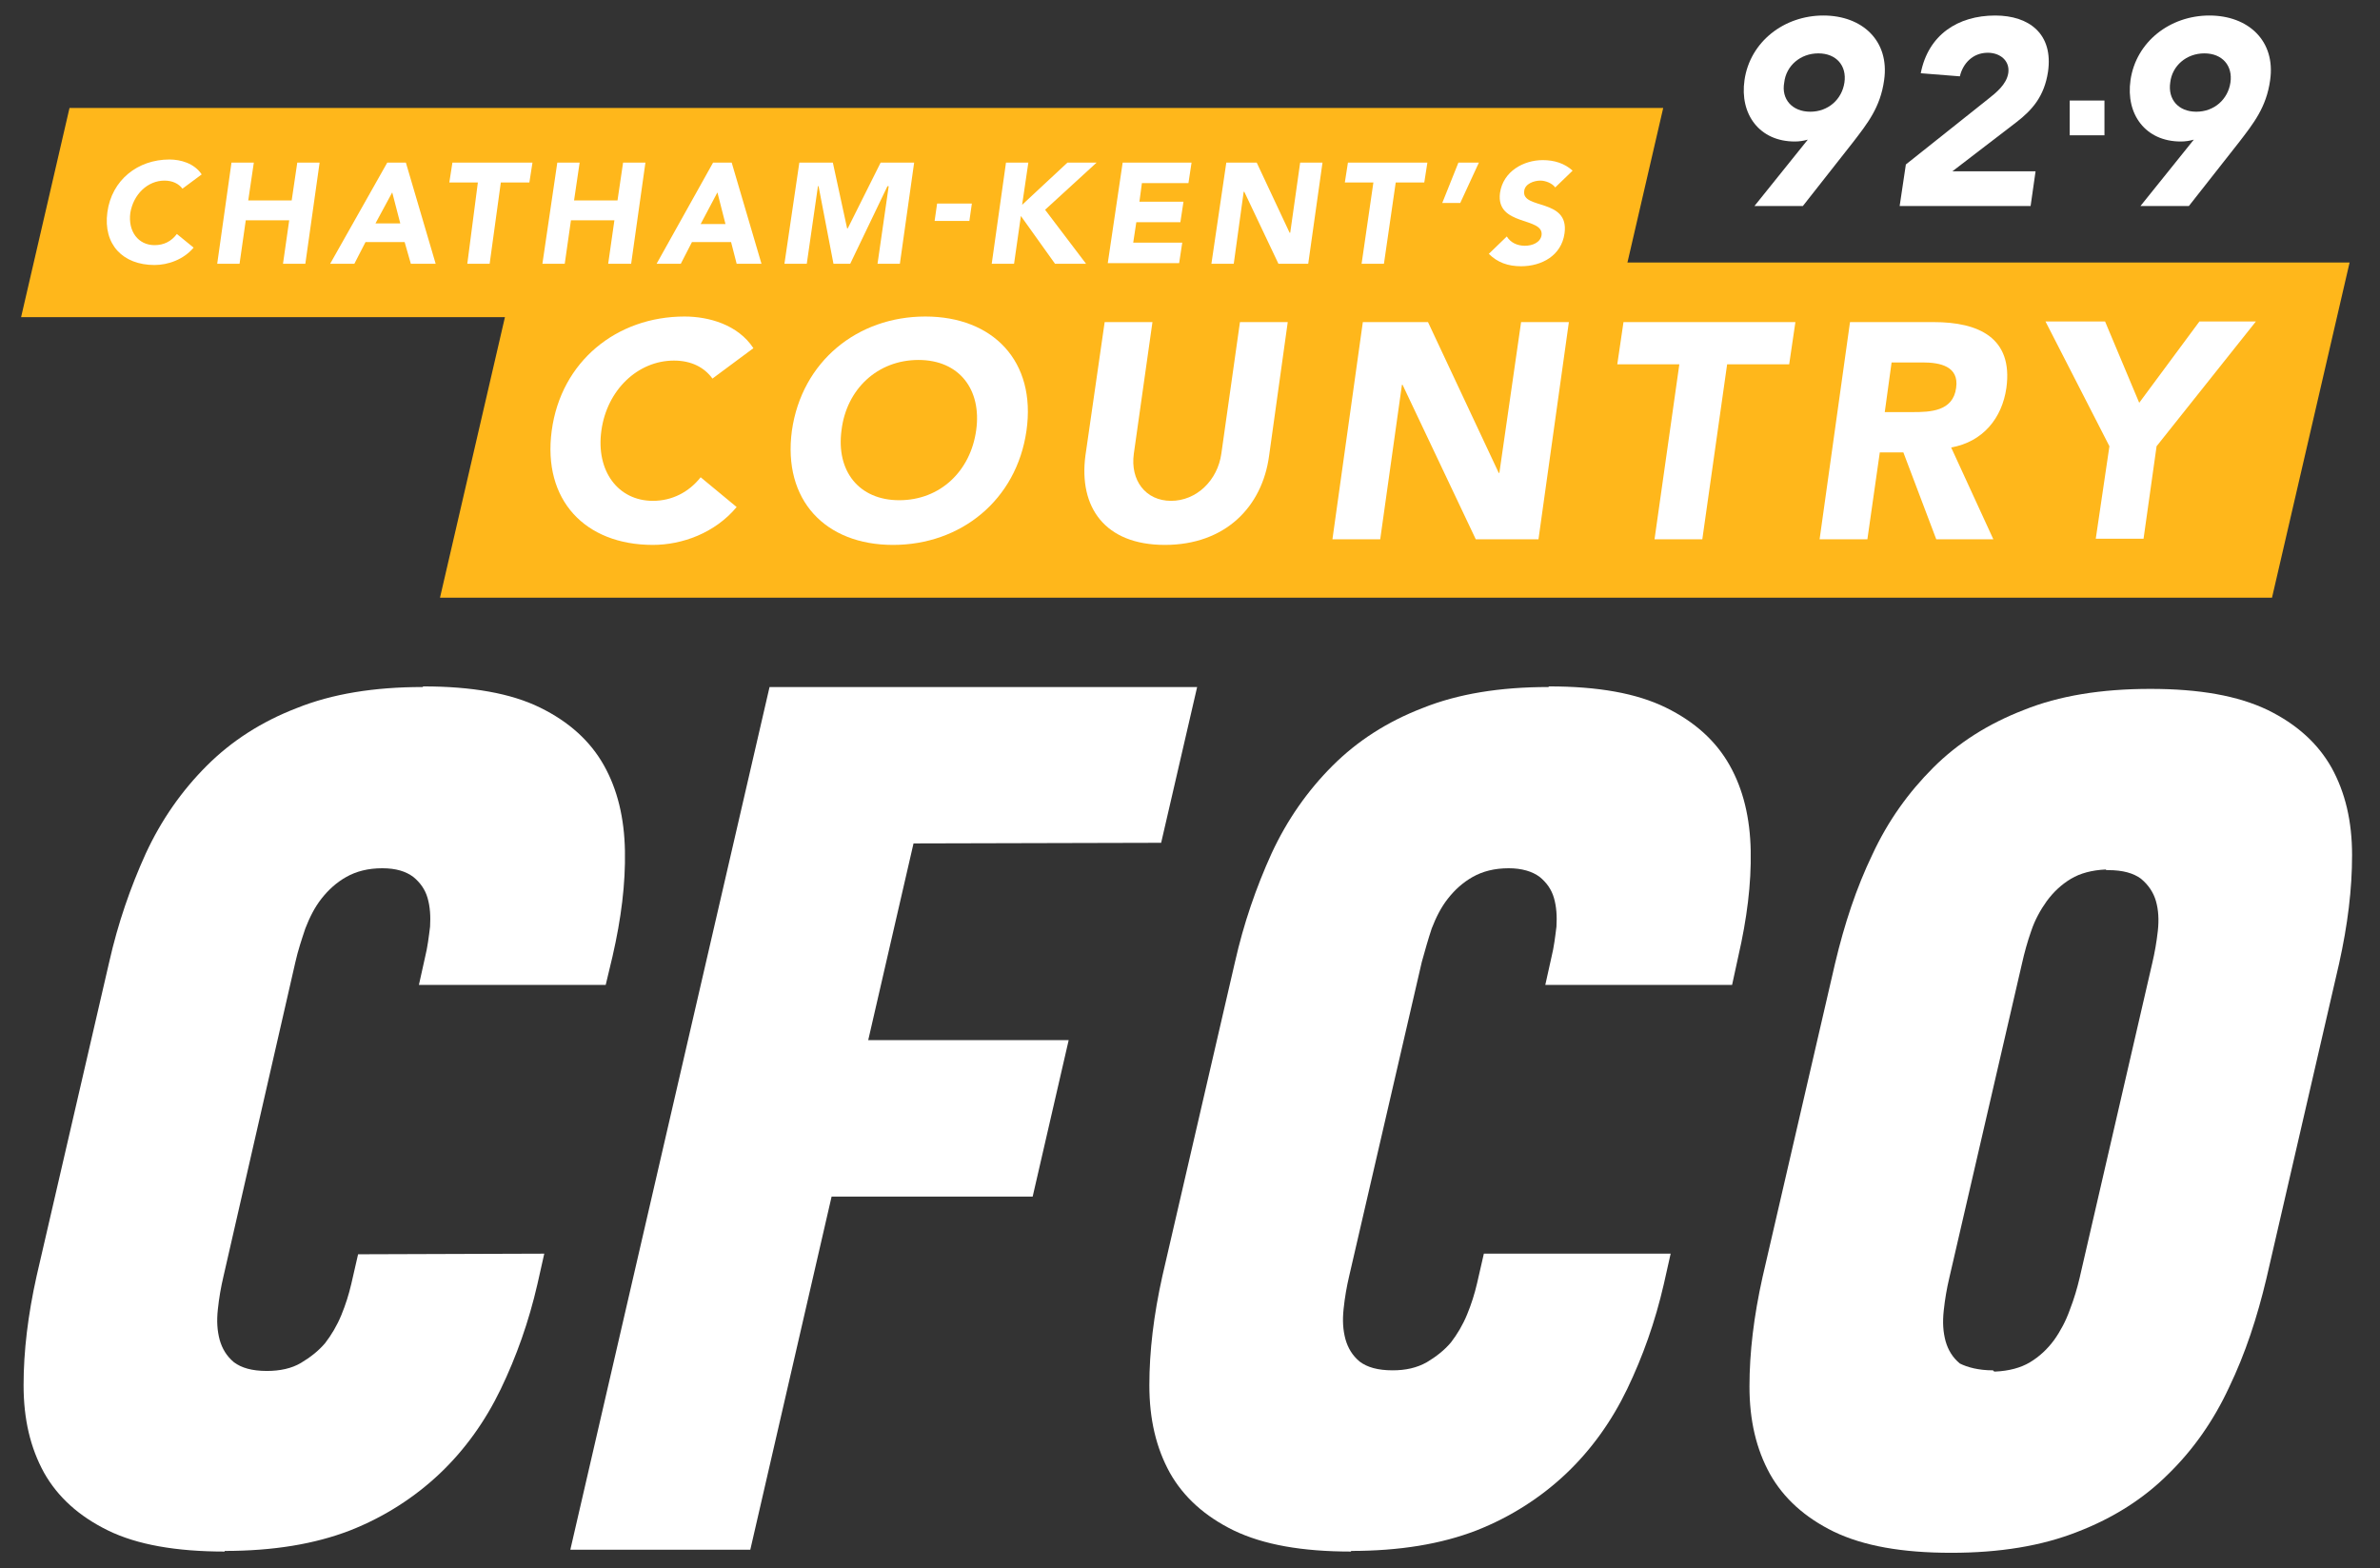 <?xml version="1.0" encoding="utf-8"?>
<!-- Generator: Adobe Illustrator 24.0.1, SVG Export Plug-In . SVG Version: 6.00 Build 0)  -->
<svg version="1.1" id="Layer_1" xmlns="http://www.w3.org/2000/svg" xmlns:xlink="http://www.w3.org/1999/xlink" x="0px" y="0px"
	 viewBox="0 0 383.5 252.7" style="enable-background:new 0 0 383.5 252.7;" xml:space="preserve">
<rect x="0" y="0" width="383.5" height="252.7" fill="#333333" stroke="none"/>
<style type="text/css">
	.st0{fill:#FFFFFF;}
	.st1{fill:#FFB71B;}
</style>
<g id="Layer_3">
	<g>
		<g>
			<path class="st0" d="M295.7,155.2c1.5-6.3,3.4-12.1,6-17.5c2.5-5.4,5.8-10,9.8-14c4-4,8.9-7.1,14.6-9.3
				c5.7-2.3,12.5-3.4,20.4-3.4s14.1,1.1,18.9,3.4c4.7,2.3,8.1,5.4,10.3,9.3c2.2,4,3.3,8.6,3.3,14.1s-0.7,11.2-2.1,17.5l-11.7,50.7
				c-1.5,6.3-3.4,12.1-6,17.5c-2.5,5.4-5.8,10.1-9.8,14c-4,4-8.9,7.1-14.6,9.3c-5.8,2.3-12.6,3.4-20.4,3.4c-7.9,0-14.1-1.1-18.9-3.4
				c-4.7-2.3-8.1-5.4-10.3-9.3c-2.2-4-3.3-8.6-3.3-14.1s0.7-11.3,2.1-17.6L295.7,155.2z M321.1,220.8c0.1,0,0.1,0,0.1,0.1
				c0,0,0.1,0.1,0.3,0.1c2.2-0.1,4.1-0.6,5.6-1.5c1.5-0.9,2.8-2.1,3.9-3.6c1-1.4,1.9-3.1,2.5-4.8c0.7-1.8,1.2-3.5,1.6-5.2l11.7-50.7
				c0.4-1.7,0.7-3.4,0.9-5.2c0.2-1.8,0.1-3.4-0.3-4.8s-1.2-2.6-2.4-3.6c-1.2-0.9-2.9-1.4-5.3-1.4c-0.2,0-0.4,0-0.4-0.1
				c-2.2,0.1-4.1,0.6-5.6,1.5s-2.8,2.1-3.9,3.6c-1,1.4-1.9,3-2.5,4.8c-0.6,1.7-1.1,3.5-1.5,5.3l-11.7,50.6c-0.4,1.7-0.7,3.4-0.9,5.3
				s-0.1,3.4,0.3,4.9c0.4,1.4,1.1,2.6,2.3,3.6C317,220.3,318.8,220.8,321.1,220.8z"/>
			<path class="st0" d="M87.7,202l-1.1,4.9c-1.4,6.1-3.4,11.7-5.9,16.9s-5.8,9.8-9.8,13.6s-8.9,7-14.5,9.2
				c-5.7,2.2-12.4,3.3-20.2,3.3l0,0.1c-7.8,0-14.1-1.1-18.8-3.4c-4.7-2.3-8.1-5.4-10.3-9.3c-2.2-4-3.3-8.6-3.3-14.1
				s0.7-11.3,2.1-17.6l11.7-50.6c1.4-6.2,3.4-12,5.9-17.5c2.5-5.4,5.8-10.1,9.8-14.1c4-4,8.8-7.1,14.5-9.3
				c5.7-2.3,12.5-3.4,20.3-3.4l0.1-0.1c7.8,0,14.1,1.1,18.8,3.4c4.7,2.3,8.1,5.4,10.3,9.3s3.3,8.5,3.4,13.8c0.1,5.3-0.6,10.9-2,17
				l-1.1,4.6H67.5l1-4.5c0.4-1.6,0.6-3.3,0.8-4.9c0.1-1.7,0-3.2-0.4-4.6s-1.2-2.5-2.3-3.4c-1.2-0.9-2.8-1.4-5-1.4
				c-2.3,0-4.2,0.5-5.8,1.4s-2.9,2.1-4,3.5c-1.1,1.4-1.9,3-2.6,4.8c-0.6,1.8-1.2,3.6-1.6,5.4L36,205.7c-0.4,1.7-0.7,3.4-0.9,5.3
				s-0.1,3.4,0.3,4.9c0.4,1.4,1.1,2.6,2.3,3.6c1.2,0.9,2.9,1.4,5.3,1.4c2.1,0,4-0.4,5.5-1.3s2.8-1.9,3.9-3.2c1-1.3,1.9-2.8,2.6-4.5
				c0.7-1.7,1.2-3.3,1.6-5l1.1-4.8L87.7,202L87.7,202z"/>
			<path class="st0" d="M147.2,135.9l-7.3,31.7h32.3l-5.8,25.2H134l-13.1,56.9h-29l32.1-139h68.9l-5.8,25.1L147.2,135.9L147.2,135.9
				z"/>
			<path class="st0" d="M269.2,202l-1.1,4.9c-1.4,6.1-3.4,11.7-5.9,16.9s-5.8,9.8-9.8,13.6s-8.9,7-14.5,9.2
				c-5.7,2.2-12.4,3.3-20.2,3.3l0,0.1c-7.9,0-14.1-1.1-18.9-3.4c-4.7-2.3-8.1-5.4-10.3-9.3c-2.2-4-3.3-8.6-3.3-14.1
				s0.7-11.3,2.1-17.6l11.7-50.6c1.4-6.2,3.4-12,5.9-17.5c2.5-5.4,5.8-10.1,9.8-14.1c4-4,8.8-7.1,14.5-9.3
				c5.7-2.3,12.5-3.4,20.3-3.4l0.1-0.1c7.9,0,14.1,1.1,18.8,3.4c4.7,2.3,8.1,5.4,10.3,9.3s3.3,8.5,3.4,13.8c0.1,5.3-0.6,10.9-2,17
				l-1,4.6H249l1-4.5c0.4-1.6,0.6-3.3,0.8-4.9c0.1-1.7,0-3.2-0.4-4.6s-1.2-2.5-2.3-3.4c-1.2-0.9-2.9-1.4-5-1.4
				c-2.3,0-4.2,0.5-5.8,1.4s-2.9,2.1-4,3.5c-1.1,1.4-1.9,3-2.6,4.8c-0.6,1.8-1.1,3.6-1.6,5.4l-11.7,50.6c-0.4,1.7-0.7,3.4-0.9,5.3
				s-0.1,3.4,0.3,4.9c0.4,1.4,1.1,2.6,2.3,3.6c1.2,0.9,2.9,1.4,5.3,1.4c2.1,0,3.9-0.4,5.5-1.3c1.5-0.9,2.8-1.9,3.9-3.2
				c1-1.3,1.9-2.8,2.6-4.5c0.7-1.7,1.2-3.3,1.6-5l1.1-4.8L269.2,202L269.2,202z"/>
			<polygon class="st1" points="260.2,51.1 3.4,51.1 11.2,17.4 268,17.4 			"/>
			<polygon class="st1" points="366.1,96.3 70.9,96.3 83.4,42.3 378.6,42.3 			"/>
			<path class="st0" d="M114.8,61c-1.3-1.8-3.4-2.9-6.2-2.9c-5.8,0-10.8,4.7-11.7,11.3c-0.9,6.5,2.7,11.3,8.3,11.3
				c3.1,0,5.8-1.4,7.7-3.8l5.8,4.8c-3.5,4.2-8.8,6.1-13.5,6.1c-10.9,0-17.8-7.2-16.3-18.4C90.4,58.2,99.4,51,110.3,51
				c3.9,0,8.6,1.3,11.1,5.1L114.8,61z"/>
			<path class="st0" d="M149.1,51c10.9,0,17.9,7.2,16.3,18.4c-1.6,11.2-10.6,18.4-21.5,18.4c-10.9,0-17.8-7.2-16.3-18.4
				C129.2,58.2,138.2,51,149.1,51z M144.9,80.6c6.6,0,11.5-4.7,12.4-11.3c0.9-6.5-2.7-11.3-9.3-11.3s-11.6,4.7-12.4,11.3
				C134.7,75.9,138.4,80.6,144.9,80.6z"/>
			<path class="st0" d="M204.5,73.4c-1.1,8.3-7.1,14.4-16.8,14.4c-9.7,0-13.9-6.1-12.8-14.4l3.1-21.5h7.7l-3,21.2
				c-0.6,4.3,1.9,7.6,6,7.6c4.1,0,7.5-3.3,8.1-7.6l3-21.2h7.7L204.5,73.4z"/>
			<path class="st0" d="M219.6,51.9h10.5l11.4,24.3h0.1l3.5-24.3h7.7l-4.9,35h-10.1L226,62h-0.1l-3.5,24.9h-7.7L219.6,51.9z"/>
			<path class="st0" d="M270.6,58.7h-10l1-6.8h27.7l-1,6.8h-10l-4,28.2h-7.7L270.6,58.7z"/>
			<path class="st0" d="M298.1,51.9h13.5c7.2,0,12.8,2.5,11.7,10.6c-0.7,4.9-3.8,8.7-8.9,9.6l6.8,14.8H312l-5.3-14h-3.8l-2,14h-7.7
				L298.1,51.9z M303.7,66.4h4.5c2.8,0,6.5-0.1,7-3.9c0.5-3.5-2.6-4.1-5.4-4.1h-5L303.7,66.4z"/>
			<path class="st0" d="M339.9,71.9l-10.3-20.1h9.6l5.5,13.1l9.7-13.1h9.1l-16,20.1l-2.1,14.9h-7.7L339.9,71.9z"/>
			<path class="st0" d="M235.3,32.7h-2.9l2.6-6.5h3.3L235.3,32.7z"/>
			<path class="st0" d="M250.6,30.2c-0.5-0.7-1.6-1.1-2.4-1.1c-1,0-2.5,0.5-2.6,1.7c-0.4,3,7.3,1.1,6.5,6.8c-0.5,3.6-3.7,5.3-7,5.3
				c-2.1,0-3.8-0.6-5.2-2l2.9-2.8c0.6,1,1.7,1.5,2.9,1.5c1.2,0,2.5-0.5,2.7-1.7c0.4-3-7.4-1.4-6.7-6.8c0.5-3.5,3.8-5.3,6.9-5.3
				c1.8,0,3.5,0.5,4.8,1.7L250.6,30.2z"/>
			<path class="st0" d="M221.3,29.4h-4.6l0.5-3.2H230l-0.5,3.2h-4.6L223,42.5h-3.6L221.3,29.4z"/>
			<path class="st0" d="M197.6,26.2h4.9l5.3,11.3h0.1l1.6-11.3h3.6l-2.3,16.3H206l-5.5-11.6h-0.1l-1.6,11.6h-3.6L197.6,26.2z"/>
			<path class="st0" d="M180.9,26.2H192l-0.5,3.3H184l-0.4,3h7.1l-0.5,3.3h-7.1l-0.5,3.3h7.9l-0.5,3.3h-11.5L180.9,26.2z"/>
			<path class="st0" d="M162.1,26.2h3.6l-1,6.8l7.3-6.8h4.7l-8.3,7.6l6.6,8.7h-5l-5.5-7.7l-1.1,7.7h-3.6L162.1,26.2z"/>
			<path class="st0" d="M156.2,35.6h-5.6l0.4-2.8h5.6L156.2,35.6z"/>
			<path class="st0" d="M128.8,26.2h5.4l2.3,10.6h0.1l5.3-10.6h5.4l-2.3,16.3h-3.6l1.8-12.5H143l-6,12.5h-2.7L131.9,30h-0.1
				l-1.8,12.5h-3.6L128.8,26.2z"/>
			<path class="st0" d="M114.9,26.2h3l4.8,16.3h-4l-0.9-3.5h-6.3l-1.8,3.5h-3.9L114.9,26.2z M115.6,31l-2.7,5.1h4L115.6,31z"/>
			<path class="st0" d="M89.8,26.2h3.6l-0.9,6.1h7l0.9-6.1h3.6l-2.3,16.3H98l1-7h-7l-1,7h-3.6L89.8,26.2z"/>
			<path class="st0" d="M77,29.4h-4.6l0.5-3.2h12.9l-0.5,3.2h-4.6l-1.8,13.1h-3.6L77,29.4z"/>
			<path class="st0" d="M62.4,26.2h3l4.8,16.3h-4L65.2,39h-6.3l-1.8,3.5h-3.9L62.4,26.2z M63.2,31L60.5,36h4L63.2,31z"/>
			<path class="st0" d="M37.3,26.2h3.6l-0.9,6.1h7l0.9-6.1h3.6l-2.3,16.3h-3.6l1-7h-7l-1,7h-3.6L37.3,26.2z"/>
			<path class="st0" d="M29.4,30.4c-0.6-0.8-1.6-1.3-2.9-1.3c-2.7,0-5,2.2-5.5,5.2c-0.4,3,1.3,5.2,3.9,5.2c1.5,0,2.7-0.6,3.6-1.8
				l2.7,2.2c-1.6,1.9-4.1,2.8-6.3,2.8c-5.1,0-8.3-3.3-7.6-8.5s4.9-8.5,10-8.5c1.8,0,4,0.6,5.2,2.4L29.4,30.4z"/>
			<path class="st0" d="M291.3,22.5c-0.7,0.2-1.4,0.3-2.1,0.3c-5.7,0-8.9-4.4-8.1-9.9c0.9-6.2,6.4-10.4,12.7-10.4s10.7,4.1,9.8,10.4
				c-0.6,4.4-2.7,7-5,10l-8.1,10.3h-7.8L291.3,22.5z M291.7,18c2.9,0,5.1-2,5.5-4.7s-1.3-4.7-4.2-4.7s-5.2,2-5.5,4.7
				C287,16,288.8,18,291.7,18z"/>
			<path class="st0" d="M307.1,26.5L320.3,16c1.4-1.1,3-2.4,3.3-4.2c0.3-2-1.3-3.3-3.3-3.3c-2.4,0-4,1.7-4.5,3.8l-6.3-0.5
				c1.2-6.2,6-9.3,12-9.3c5.5,0,9.4,3,8.5,9.1c-0.6,3.9-2.5,6.1-5.1,8.1l-10.3,7.9H328l-0.8,5.6h-21.1L307.1,26.5z"/>
			<rect x="333.5" y="16.2" class="st0" width="5.6" height="5.6"/>
			<path class="st0" d="M353.5,22.5c-0.7,0.2-1.4,0.3-2.1,0.3c-5.7,0-8.9-4.4-8.1-9.9c0.9-6.2,6.4-10.4,12.7-10.4s10.7,4.1,9.8,10.4
				c-0.6,4.4-2.7,7-5,10l-8.1,10.3h-7.8L353.5,22.5z M353.9,18c2.9,0,5.1-2,5.5-4.7s-1.3-4.7-4.2-4.7s-5.2,2-5.5,4.7
				C349.3,16,351,18,353.9,18z"/>
		</g>
	</g>
</g>
</svg>
